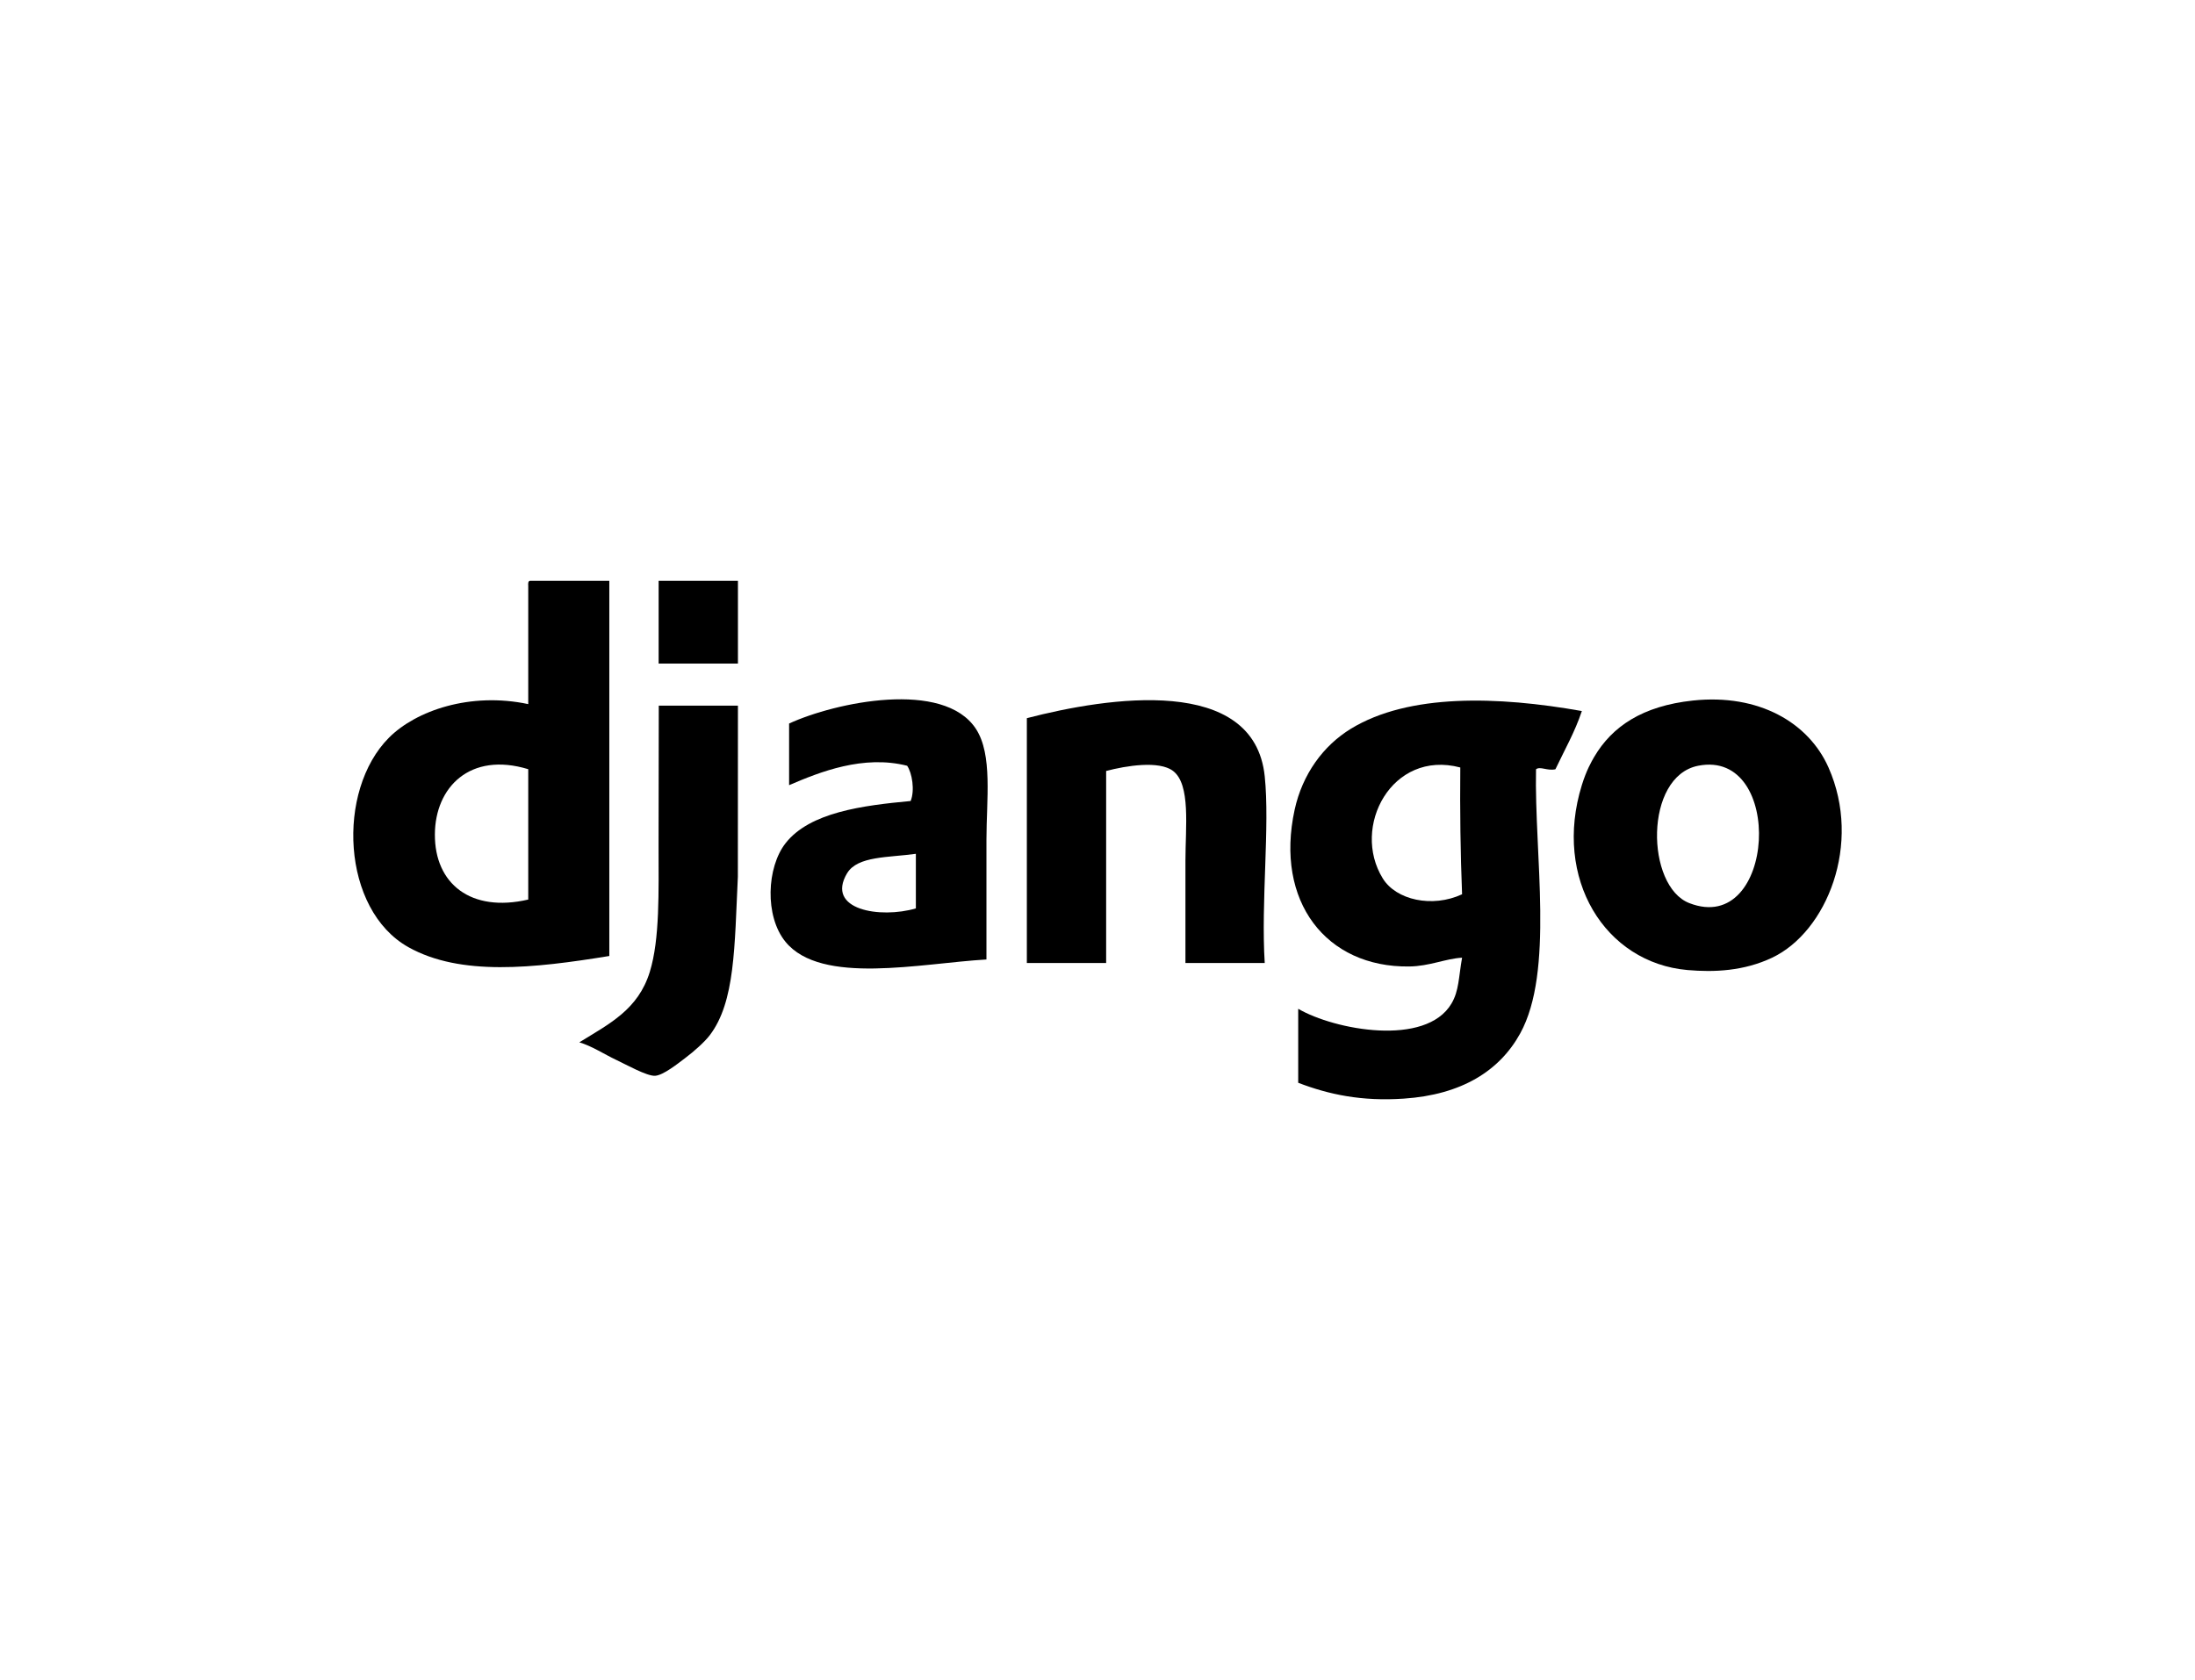 <?xml version="1.0" encoding="UTF-8"?>
<svg xmlns="http://www.w3.org/2000/svg" id="Capa_1" data-name="Capa 1" viewBox="0 0 320 245">
  <defs>
    <style>
      .cls-1 {
        fill-rule: evenodd;
      }
    </style>
  </defs>
  <g id="layer1">
    <path id="path2838" class="cls-1" d="M63.4,121.68c-.04,7.17,5.22,11.45,13.61,9.5v-19.01c-8.5-2.59-13.58,2.65-13.61,9.5M77.27,84.7h11.56v54.71c-11.08,1.81-21.69,2.96-29.28-1.28-9.77-5.46-10.56-22.83-2.83-30.57,3.92-3.92,11.82-6.68,20.29-4.88v-17.21c-.02-.36-.04-.73.26-.77"></path>
    <path id="path2840" class="cls-1" d="M107.58,96.77h-11.56v-12.07h11.56s0,12.07,0,12.07Z"></path>
    <path id="path2844" class="cls-1" d="M246.28,131.7c12.6,4.9,13.99-22.55,1.28-20.03-7.89,1.56-7.64,17.57-1.28,20.03M246.79,102.16c9.62-1.03,16.88,3.22,19.78,9.76,4.94,11.16-.27,23.97-8.22,27.74-4.12,1.95-8.43,2.14-12.33,1.8-12.04-1.05-19.64-13.33-15.41-26.97.66-2.14,1.41-3.44,1.8-4.11,2.62-4.45,7.04-7.43,14.38-8.22"></path>
    <path id="path2848" class="cls-1" d="M123.5,127.33c-3.2,5.37,4.84,6.66,10.02,5.14v-7.96c-3.98.56-8.51.3-10.02,2.83M143.8,139.92c-9.55.55-24.06,3.8-29.28-2.57-3.07-3.74-2.74-10.88,0-14.38,3.54-4.53,11.27-5.51,18.24-6.16.63-1.56.21-4.09-.51-5.14-6.38-1.62-12.71.89-17.21,2.83v-8.99c6.79-3.12,22.52-6.41,27.23.77,2.47,3.77,1.54,10.34,1.54,16.18,0,0,0,17.47,0,17.47Z"></path>
    <path id="path2852" class="cls-1" d="M184.38,140.43h-11.56v-14.9c0-4.91.79-11.12-1.8-13.1-2.03-1.55-6.85-.77-9.76,0v28h-11.56v-35.7c11.82-3.07,33.14-6.36,34.68,8.48.76,7.31-.56,18.29,0,27.23"></path>
    <path id="path2856" class="cls-1" d="M201.59,128.1c1.94,3.15,7.21,4.33,11.56,2.31-.24-6.01-.32-12.18-.26-18.49-9.99-2.64-15.94,8.68-11.3,16.18M230.61,103.7c-1.03,3.08-2.53,5.68-3.85,8.48-1.19.27-2.22-.47-2.83,0-.26,12.52,2.67,29.49-2.31,38.53-3,5.44-8.52,8.93-16.95,9.5-6.15.42-10.92-.59-15.41-2.31v-10.79c5.27,3.08,18.6,5.59,22.35-.77,1.1-1.87,1.03-3.8,1.54-6.68-2.41.13-4.76,1.25-7.71,1.28-12.11.16-19.61-9.48-16.7-22.86,1.13-5.17,4.16-9.34,8.22-11.82,8.44-5.14,21.4-4.75,33.65-2.57"></path>
    <path id="path2860" class="cls-1" d="M107.58,102.88c-.01,8.51-.01,14.63-.01,24.97-.49,10.16-.38,18.25-4.1,23.12-.73.96-2.29,2.36-3.6,3.34-1.09.82-3.18,2.5-4.37,2.57-1.19.07-4.26-1.66-5.65-2.31-1.82-.86-3.51-2-5.39-2.57,4.4-2.72,8.57-4.77,10.27-10.27,1.48-4.79,1.28-11.73,1.28-18.49s.03-14.44.03-20.34h11.53Z"></path>
  </g>
</svg>
